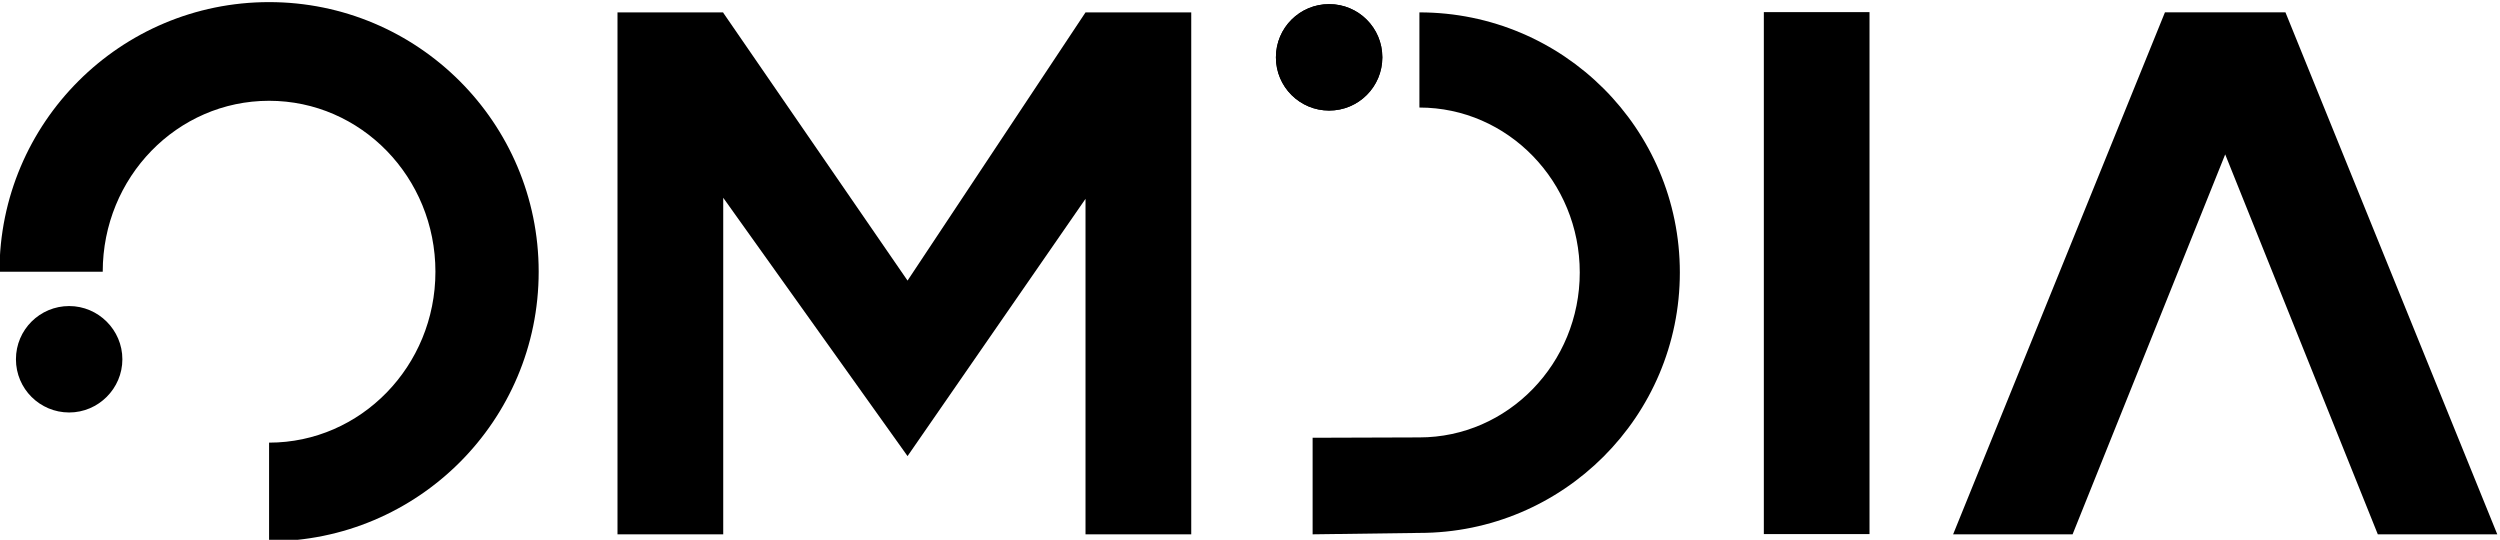 <svg xmlns="http://www.w3.org/2000/svg" version="1.1" id="svg824" x="0" y="0" xml:space="preserve" viewBox="0 0.01 741.04 160"><style type="text/css" id="style2">.st0{fill:#231f20}</style><g id="g830" transform="matrix(1.333 0 0 -1.333 0 1122.52)"><g id="g836"><g id="g2053" transform="translate(-191.293 432.896) scale(.794)"><g id="g832" transform="matrix(.987 0 0 .987 931.82 398.789)" style="stroke-width:1;fill:#000"><path id="path834" class="st0" d="m8.6-33.5-60.1 148.1h-34.2l-60.1-148.1h33.9l43.3 107.8 43.3-107.8H8.6z" style="stroke-width:1;fill:#000"/></g><g id="g844" transform="matrix(.987 0 0 .987 261.206 472.33)" style="stroke-width:1;fill:#000"><path id="path846" class="st0" d="M8.6-33.5C8.6-6.7 29.7 15 55.8 15S103-6.7 103-33.5 81.8-82 55.8-82v-28c42.2 0 76.5 34.2 76.5 76.5S98 43 55.8 43-20.7 8.8-20.7-33.5z" style="stroke-width:1;fill:#000"/></g><g id="g848" transform="matrix(.987 0 0 .987 629.954 518.307)" style="stroke-width:1;fill:#000"><path id="path850" class="st0" d="M8.6-33.5c25.1 0 45.5-21 45.5-46.8 0-25.8-20.4-46.8-45.5-46.8l-30.3-.1v-27.4l30.3.4c40.8 0 73.9 33.1 73.9 73.9 0 40.8-33.1 73.8-73.9 73.8z" style="stroke-width:1;fill:#000"/></g><path id="path852" class="st0" d="M764.498 365.786h-29.596v146.179h29.596z" style="stroke-width:1;fill:#000"/><g id="g854" transform="matrix(.987 0 0 .987 536.444 544.955)" style="stroke-width:1;fill:#000"><path id="path856" class="st0" d="m8.6-33.5-50.5-76.1-52.3 76v.1h-30v-148.1h30v95.5l52.3-73.3 50.5 73v-95.2h30v148.1z" style="stroke-width:1;fill:#000"/></g><g id="g858" transform="matrix(.987 0 0 .987 589.765 532.369)" style="stroke-width:1;fill:#000"><path id="path860" class="st0" d="M8.6-33.5c0-8.4 6.8-15.1 15.1-15.1 8.4 0 15.1 6.8 15.1 15.1 0 8.4-6.8 15.1-15.1 15.1S8.6-25.1 8.6-33.5" style="stroke-width:1;fill:#000"/></g><g id="g862" transform="matrix(.987 0 0 .987 236.9 447.81)" style="stroke-width:1;fill:#000"><path id="path864" class="st0" d="M8.6-33.5c0 8.4 6.8 15.1 15.1 15.1s15.1-6.8 15.1-15.1S32-48.6 23.7-48.6 8.6-41.9 8.6-33.5" style="stroke-width:1;fill:#000"/></g><g id="g866" transform="matrix(.987 0 0 .987 589.765 532.369)" style="stroke-width:1;fill:#000"><path id="path868" class="st0" d="M8.6-33.5c0 8.4 6.8 15.1 15.1 15.1 8.4 0 15.1-6.8 15.1-15.1 0-8.4-6.8-15.1-15.1-15.1S8.6-41.9 8.6-33.5" style="stroke-width:1;fill:#000"/></g></g></g></g></svg>
